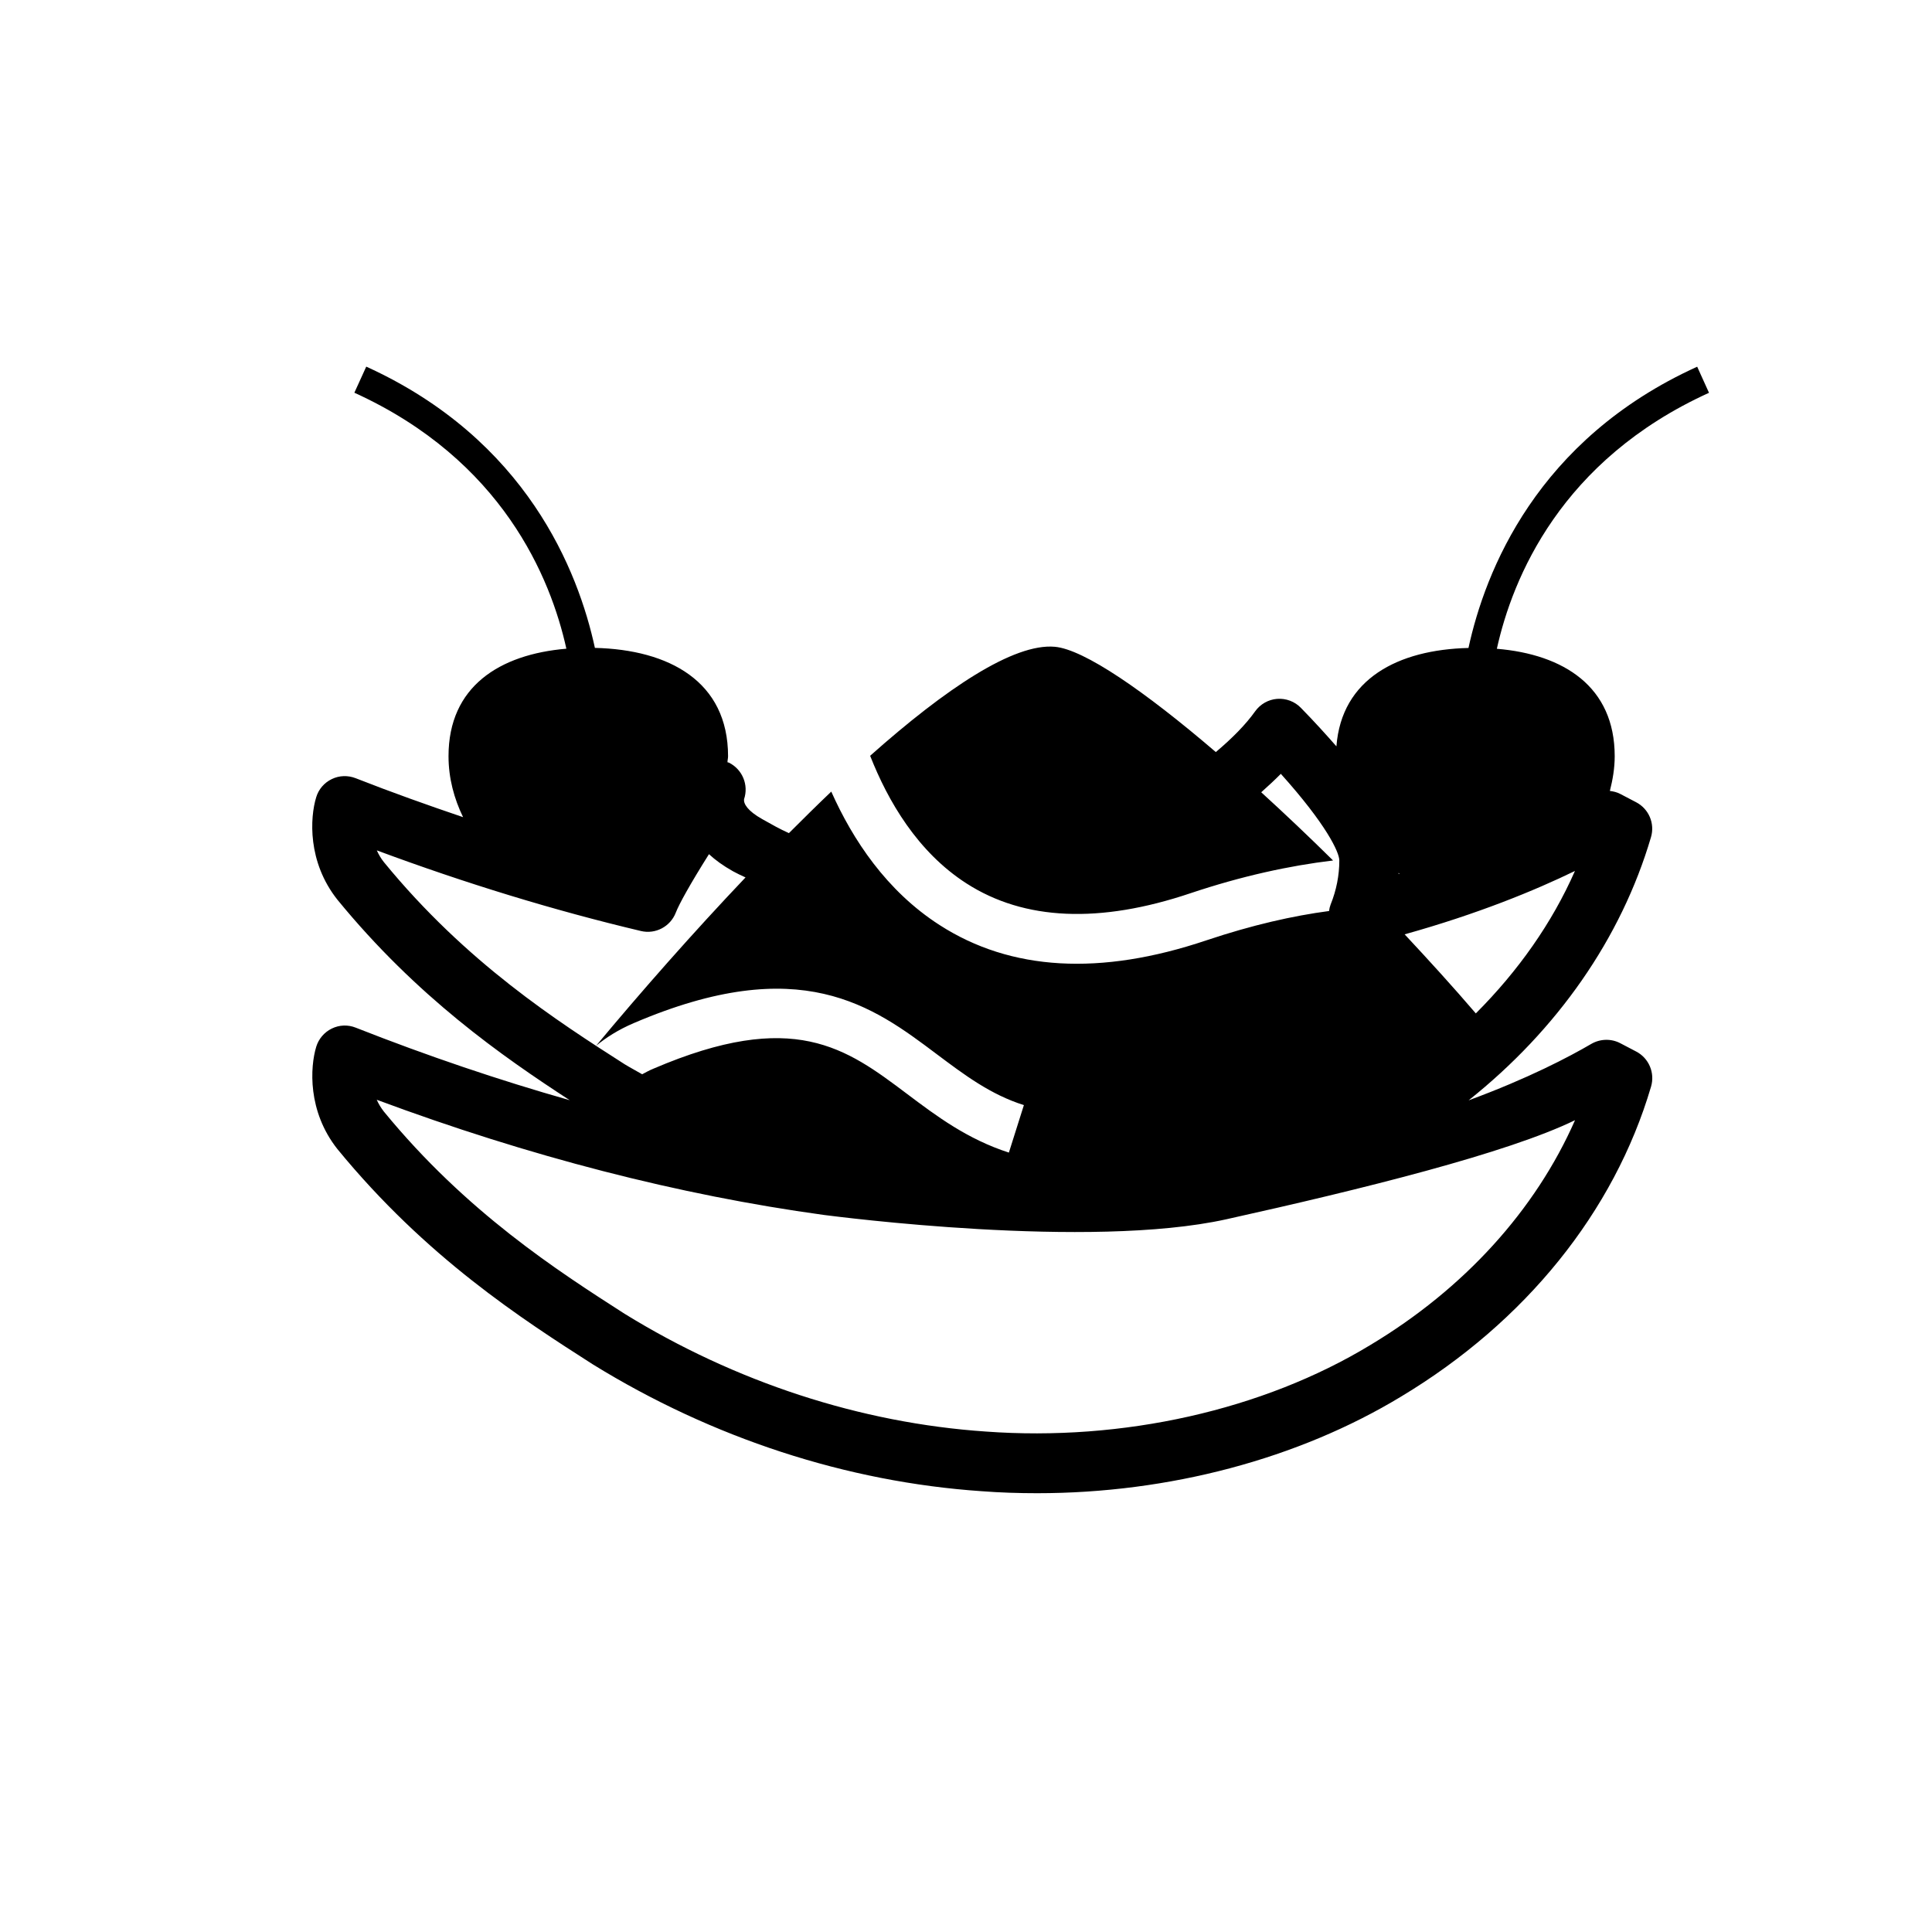 <?xml version="1.0" encoding="utf-8"?>
<!-- Generator: Adobe Illustrator 15.0.0, SVG Export Plug-In . SVG Version: 6.00 Build 0)  -->
<!DOCTYPE svg PUBLIC "-//W3C//DTD SVG 1.1//EN" "http://www.w3.org/Graphics/SVG/1.1/DTD/svg11.dtd">
<svg version="1.1" id="Layer_1" xmlns="http://www.w3.org/2000/svg" xmlns:xlink="http://www.w3.org/1999/xlink" x="0px" y="0px"
	 width="26px" height="26px" viewBox="0 0 26 26" enable-background="new 0 0 26 26" xml:space="preserve">
<path d="M22.218,11.267c0.055-0.185-0.029-0.382-0.2-0.471l-0.214-0.112c-0.044-0.023-0.091-0.034-0.139-0.04
	c0.038-0.15,0.065-0.305,0.065-0.467c0-0.938-0.688-1.371-1.586-1.446c0.211-0.953,0.86-2.538,2.855-3.445l-0.159-0.351
	c-2.162,0.982-2.854,2.755-3.078,3.785c-0.949,0.023-1.708,0.416-1.777,1.324c-0.138-0.157-0.293-0.329-0.478-0.518
	c-0.083-0.086-0.201-0.13-0.32-0.121c-0.118,0.009-0.227,0.071-0.296,0.168c-0.126,0.177-0.307,0.361-0.529,0.548
	c-0.961-0.823-1.774-1.382-2.167-1.417c-0.553-0.049-1.465,0.56-2.485,1.467c0.24,0.61,0.638,1.295,1.297,1.718
	c0.778,0.5,1.792,0.543,3.013,0.132c0.689-0.231,1.332-0.371,1.92-0.441c-0.326-0.322-0.651-0.63-0.967-0.918
	c0.093-0.083,0.182-0.165,0.264-0.248c0.613,0.682,0.787,1.056,0.787,1.166c0,0.199-0.039,0.399-0.117,0.593
	c-0.011,0.029-0.018,0.058-0.021,0.087c-0.482,0.064-1.028,0.186-1.652,0.395c-1.426,0.48-2.631,0.411-3.589-0.206
	c-0.716-0.46-1.17-1.15-1.458-1.796c-0.188,0.179-0.379,0.368-0.57,0.559c-0.121-0.054-0.232-0.117-0.358-0.188
	c-0.2-0.112-0.253-0.208-0.246-0.268c0.065-0.191-0.021-0.401-0.202-0.492c-0.006-0.003-0.014-0.003-0.021-0.006
	c0-0.027,0.008-0.052,0.008-0.081c0-1.008-0.795-1.434-1.792-1.458c-0.223-1.03-0.916-2.802-3.077-3.785l-0.16,0.351
	C6.762,6.192,7.411,7.777,7.622,8.73c-0.898,0.076-1.586,0.508-1.586,1.446c0,0.296,0.075,0.572,0.196,0.821
	c-0.481-0.163-0.964-0.335-1.445-0.524c-0.105-0.041-0.221-0.038-0.323,0.012c-0.101,0.049-0.177,0.137-0.209,0.245
	c-0.083,0.272-0.119,0.867,0.285,1.377c1.068,1.306,2.217,2.107,3.127,2.699c-0.951-0.27-1.912-0.595-2.879-0.976
	c-0.105-0.042-0.221-0.038-0.323,0.012c-0.101,0.049-0.177,0.139-0.209,0.244c-0.083,0.273-0.119,0.868,0.285,1.378
	c1.194,1.458,2.487,2.289,3.437,2.897c1.607,0.992,3.417,1.583,5.232,1.707c0.248,0.019,0.499,0.027,0.748,0.027
	c1.772,0,3.513-0.461,4.9-1.302c1.67-1.004,2.865-2.485,3.361-4.169c0.055-0.186-0.029-0.384-0.2-0.473l-0.214-0.112
	c-0.122-0.064-0.271-0.06-0.391,0.01c-0.294,0.172-0.848,0.464-1.65,0.759C20.959,13.856,21.817,12.628,22.218,11.267z
	 M18.821,11.748c0.005,0.003,0.011,0.005,0.015,0.008c-0.005,0.001-0.01,0.002-0.015,0.004
	C18.821,11.757,18.821,11.751,18.821,11.748z M5.167,11.603c-0.042-0.052-0.072-0.106-0.096-0.159
	c1.192,0.443,2.384,0.808,3.554,1.085c0.196,0.047,0.396-0.059,0.469-0.246c0.043-0.113,0.195-0.388,0.447-0.788
	c0.085,0.079,0.191,0.156,0.323,0.23c0.052,0.029,0.11,0.056,0.169,0.083c-0.705,0.742-1.399,1.53-2.011,2.265
	c0.137-0.111,0.297-0.215,0.508-0.305c2.242-0.96,3.217-0.228,4.077,0.419c0.371,0.278,0.722,0.543,1.172,0.685l-0.202,0.639
	c-0.558-0.18-0.971-0.489-1.372-0.791c-0.818-0.615-1.525-1.147-3.412-0.338c-0.06,0.025-0.104,0.05-0.151,0.075
	c-0.079-0.046-0.159-0.088-0.236-0.135C7.506,13.746,6.275,12.957,5.167,11.603z M21.196,15.075
	c-0.532,1.209-1.49,2.268-2.757,3.027c-1.443,0.875-3.331,1.298-5.174,1.163c-1.688-0.115-3.369-0.666-4.86-1.585
	c-0.899-0.577-2.13-1.368-3.239-2.721c-0.042-0.054-0.072-0.105-0.096-0.159c2.051,0.763,4.071,1.283,6.016,1.55
	c0.178,0.022,3.57,0.466,5.415,0.059C18.346,16,20.288,15.517,21.196,15.075z M18.903,12.574c0.982-0.274,1.751-0.59,2.292-0.853
	c-0.308,0.7-0.763,1.345-1.334,1.917C19.556,13.282,19.232,12.926,18.903,12.574z"/>
</svg>
